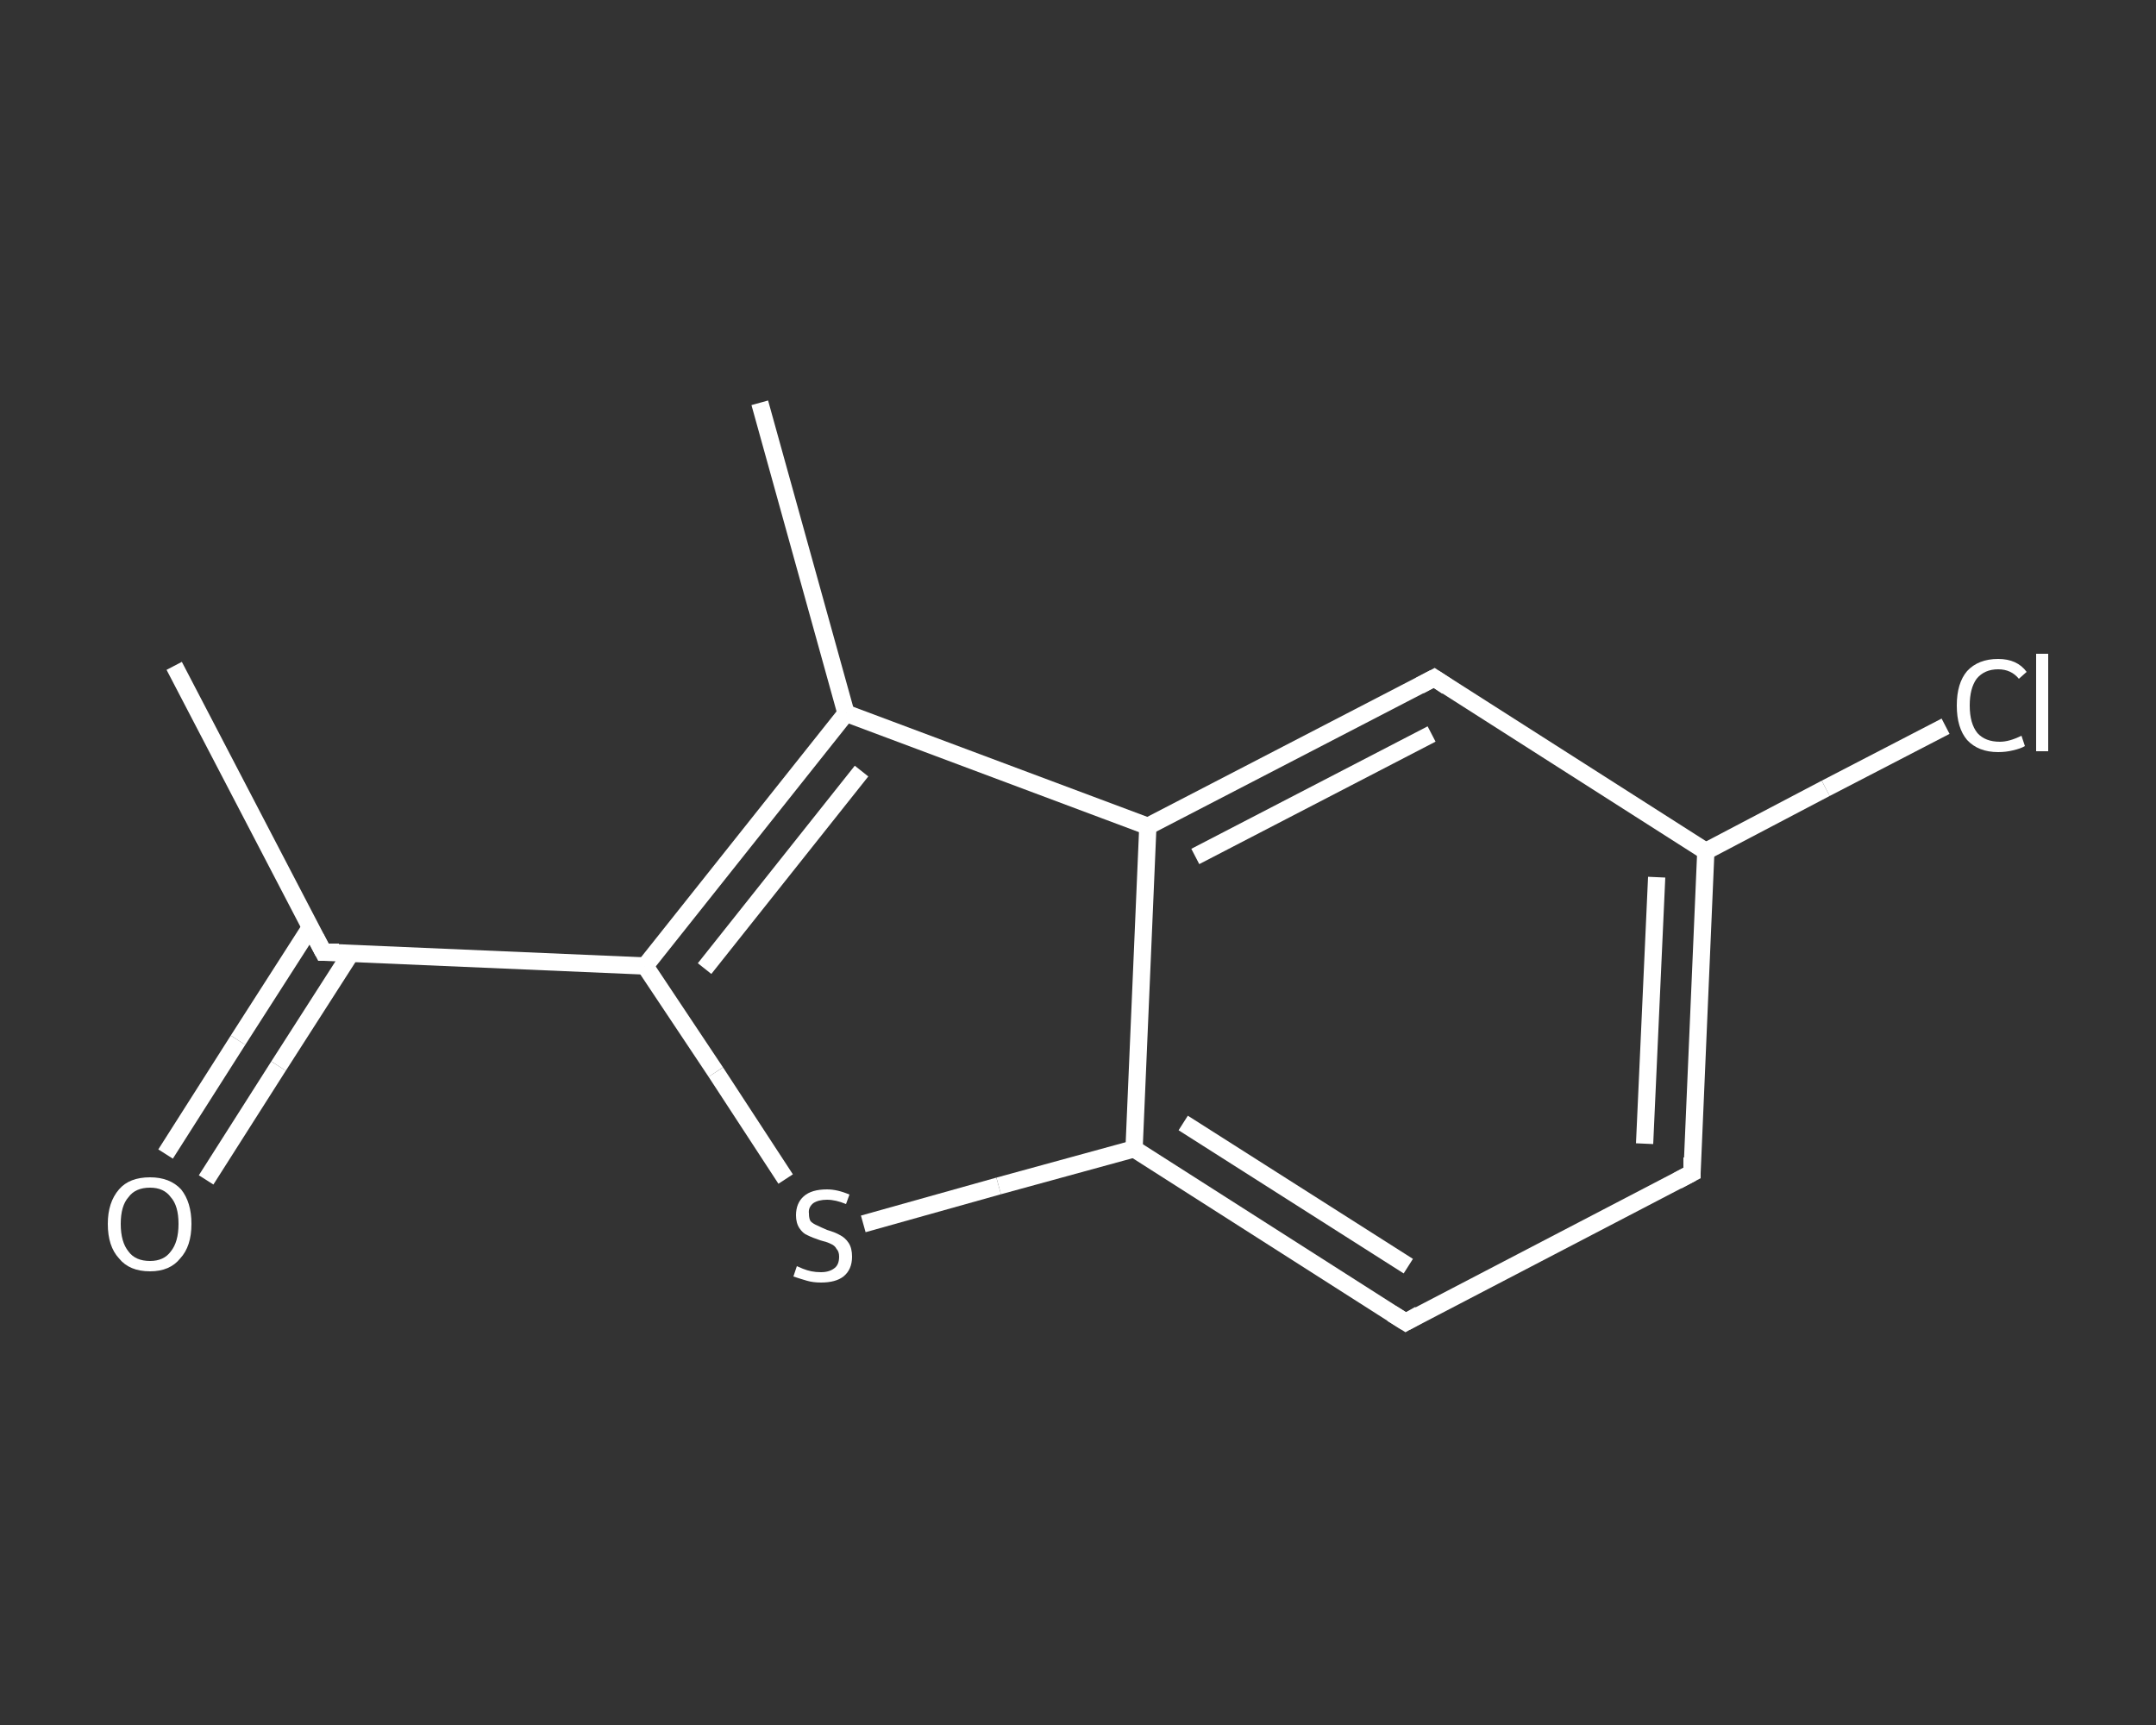 <?xml version='1.0' encoding='iso-8859-1'?>
<svg version='1.1' baseProfile='full'
              xmlns='http://www.w3.org/2000/svg'
                      xmlns:rdkit='http://www.rdkit.org/xml'
                      xmlns:xlink='http://www.w3.org/1999/xlink'
                  xml:space='preserve'
width='250px' height='200px' viewBox='0 0 250 200'>
<rect x="0" y="0" width="250" height="200" fill="#333333" stroke="none"/>
<!-- END OF HEADER -->
<rect style='opacity:1.0;fill:transparent;stroke:none' width='250.0' height='200.0' x='0.0' y='0.0'> </rect>
<path class='bond-0 atom-0 atom-1' d='M 20.2,77.2 L 37.5,110.4' style='fill:none;fill-rule:evenodd;stroke:#FFFFFF;stroke-width:2.0px;stroke-linecap:butt;stroke-linejoin:miter;stroke-opacity:1' />
<path class='bond-1 atom-1 atom-2' d='M 36.0,107.5 L 27.6,120.6' style='fill:none;fill-rule:evenodd;stroke:#FFFFFF;stroke-width:2.0px;stroke-linecap:butt;stroke-linejoin:miter;stroke-opacity:1' />
<path class='bond-1 atom-1 atom-2' d='M 27.6,120.6 L 19.2,133.8' style='fill:none;fill-rule:evenodd;stroke:#FFFFFF;stroke-width:2.0px;stroke-linecap:butt;stroke-linejoin:miter;stroke-opacity:1' />
<path class='bond-1 atom-1 atom-2' d='M 40.7,110.5 L 32.3,123.6' style='fill:none;fill-rule:evenodd;stroke:#FFFFFF;stroke-width:2.0px;stroke-linecap:butt;stroke-linejoin:miter;stroke-opacity:1' />
<path class='bond-1 atom-1 atom-2' d='M 32.3,123.6 L 23.9,136.8' style='fill:none;fill-rule:evenodd;stroke:#FFFFFF;stroke-width:2.0px;stroke-linecap:butt;stroke-linejoin:miter;stroke-opacity:1' />
<path class='bond-2 atom-1 atom-3' d='M 37.5,110.4 L 74.8,112.0' style='fill:none;fill-rule:evenodd;stroke:#FFFFFF;stroke-width:2.0px;stroke-linecap:butt;stroke-linejoin:miter;stroke-opacity:1' />
<path class='bond-3 atom-3 atom-4' d='M 74.8,112.0 L 83.0,124.3' style='fill:none;fill-rule:evenodd;stroke:#FFFFFF;stroke-width:2.0px;stroke-linecap:butt;stroke-linejoin:miter;stroke-opacity:1' />
<path class='bond-3 atom-3 atom-4' d='M 83.0,124.3 L 91.1,136.7' style='fill:none;fill-rule:evenodd;stroke:#FFFFFF;stroke-width:2.0px;stroke-linecap:butt;stroke-linejoin:miter;stroke-opacity:1' />
<path class='bond-4 atom-4 atom-5' d='M 100.1,141.9 L 115.8,137.5' style='fill:none;fill-rule:evenodd;stroke:#FFFFFF;stroke-width:2.0px;stroke-linecap:butt;stroke-linejoin:miter;stroke-opacity:1' />
<path class='bond-4 atom-4 atom-5' d='M 115.8,137.5 L 131.5,133.2' style='fill:none;fill-rule:evenodd;stroke:#FFFFFF;stroke-width:2.0px;stroke-linecap:butt;stroke-linejoin:miter;stroke-opacity:1' />
<path class='bond-5 atom-5 atom-6' d='M 131.5,133.2 L 163.0,153.3' style='fill:none;fill-rule:evenodd;stroke:#FFFFFF;stroke-width:2.0px;stroke-linecap:butt;stroke-linejoin:miter;stroke-opacity:1' />
<path class='bond-5 atom-5 atom-6' d='M 137.2,130.2 L 163.3,146.8' style='fill:none;fill-rule:evenodd;stroke:#FFFFFF;stroke-width:2.0px;stroke-linecap:butt;stroke-linejoin:miter;stroke-opacity:1' />
<path class='bond-6 atom-6 atom-7' d='M 163.0,153.3 L 196.2,136.0' style='fill:none;fill-rule:evenodd;stroke:#FFFFFF;stroke-width:2.0px;stroke-linecap:butt;stroke-linejoin:miter;stroke-opacity:1' />
<path class='bond-7 atom-7 atom-8' d='M 196.2,136.0 L 197.8,98.7' style='fill:none;fill-rule:evenodd;stroke:#FFFFFF;stroke-width:2.0px;stroke-linecap:butt;stroke-linejoin:miter;stroke-opacity:1' />
<path class='bond-7 atom-7 atom-8' d='M 190.7,132.6 L 192.1,101.7' style='fill:none;fill-rule:evenodd;stroke:#FFFFFF;stroke-width:2.0px;stroke-linecap:butt;stroke-linejoin:miter;stroke-opacity:1' />
<path class='bond-8 atom-8 atom-9' d='M 197.8,98.7 L 211.7,91.4' style='fill:none;fill-rule:evenodd;stroke:#FFFFFF;stroke-width:2.0px;stroke-linecap:butt;stroke-linejoin:miter;stroke-opacity:1' />
<path class='bond-8 atom-8 atom-9' d='M 211.7,91.4 L 225.6,84.2' style='fill:none;fill-rule:evenodd;stroke:#FFFFFF;stroke-width:2.0px;stroke-linecap:butt;stroke-linejoin:miter;stroke-opacity:1' />
<path class='bond-9 atom-8 atom-10' d='M 197.8,98.7 L 166.3,78.6' style='fill:none;fill-rule:evenodd;stroke:#FFFFFF;stroke-width:2.0px;stroke-linecap:butt;stroke-linejoin:miter;stroke-opacity:1' />
<path class='bond-10 atom-10 atom-11' d='M 166.3,78.6 L 133.1,95.8' style='fill:none;fill-rule:evenodd;stroke:#FFFFFF;stroke-width:2.0px;stroke-linecap:butt;stroke-linejoin:miter;stroke-opacity:1' />
<path class='bond-10 atom-10 atom-11' d='M 166.0,85.1 L 138.6,99.3' style='fill:none;fill-rule:evenodd;stroke:#FFFFFF;stroke-width:2.0px;stroke-linecap:butt;stroke-linejoin:miter;stroke-opacity:1' />
<path class='bond-11 atom-11 atom-12' d='M 133.1,95.8 L 98.1,82.7' style='fill:none;fill-rule:evenodd;stroke:#FFFFFF;stroke-width:2.0px;stroke-linecap:butt;stroke-linejoin:miter;stroke-opacity:1' />
<path class='bond-12 atom-12 atom-13' d='M 98.1,82.7 L 88.1,46.7' style='fill:none;fill-rule:evenodd;stroke:#FFFFFF;stroke-width:2.0px;stroke-linecap:butt;stroke-linejoin:miter;stroke-opacity:1' />
<path class='bond-13 atom-12 atom-3' d='M 98.1,82.7 L 74.8,112.0' style='fill:none;fill-rule:evenodd;stroke:#FFFFFF;stroke-width:2.0px;stroke-linecap:butt;stroke-linejoin:miter;stroke-opacity:1' />
<path class='bond-13 atom-12 atom-3' d='M 99.9,89.4 L 81.7,112.3' style='fill:none;fill-rule:evenodd;stroke:#FFFFFF;stroke-width:2.0px;stroke-linecap:butt;stroke-linejoin:miter;stroke-opacity:1' />
<path class='bond-14 atom-11 atom-5' d='M 133.1,95.8 L 131.5,133.2' style='fill:none;fill-rule:evenodd;stroke:#FFFFFF;stroke-width:2.0px;stroke-linecap:butt;stroke-linejoin:miter;stroke-opacity:1' />
<path d='M 36.6,108.7 L 37.5,110.4 L 39.3,110.4' style='fill:none;stroke:#FFFFFF;stroke-width:2.0px;stroke-linecap:butt;stroke-linejoin:miter;stroke-opacity:1;' />
<path d='M 161.4,152.3 L 163.0,153.3 L 164.6,152.4' style='fill:none;stroke:#FFFFFF;stroke-width:2.0px;stroke-linecap:butt;stroke-linejoin:miter;stroke-opacity:1;' />
<path d='M 194.5,136.9 L 196.2,136.0 L 196.2,134.2' style='fill:none;stroke:#FFFFFF;stroke-width:2.0px;stroke-linecap:butt;stroke-linejoin:miter;stroke-opacity:1;' />
<path d='M 167.8,79.6 L 166.3,78.6 L 164.6,79.5' style='fill:none;stroke:#FFFFFF;stroke-width:2.0px;stroke-linecap:butt;stroke-linejoin:miter;stroke-opacity:1;' />
<path class='atom-2' d='M 12.5 141.9
Q 12.5 139.4, 13.8 137.9
Q 15.0 136.5, 17.4 136.5
Q 19.7 136.5, 21.0 137.9
Q 22.2 139.4, 22.2 141.9
Q 22.2 144.5, 20.9 145.9
Q 19.7 147.4, 17.4 147.4
Q 15.0 147.4, 13.8 145.9
Q 12.5 144.5, 12.5 141.9
M 17.4 146.2
Q 19.0 146.2, 19.8 145.1
Q 20.7 144.0, 20.7 141.9
Q 20.7 139.8, 19.8 138.8
Q 19.0 137.7, 17.4 137.7
Q 15.7 137.7, 14.9 138.8
Q 14.0 139.8, 14.0 141.9
Q 14.0 144.0, 14.9 145.1
Q 15.7 146.2, 17.4 146.2
' fill='#FFFFFF'/>
<path class='atom-4' d='M 92.4 146.8
Q 92.6 146.9, 93.1 147.1
Q 93.6 147.3, 94.1 147.4
Q 94.6 147.5, 95.2 147.5
Q 96.2 147.5, 96.8 147.0
Q 97.3 146.6, 97.3 145.7
Q 97.3 145.1, 97.0 144.8
Q 96.8 144.4, 96.3 144.2
Q 95.9 144.0, 95.1 143.8
Q 94.2 143.5, 93.6 143.2
Q 93.1 143.0, 92.7 142.4
Q 92.3 141.8, 92.3 140.9
Q 92.3 139.5, 93.2 138.7
Q 94.1 137.9, 95.9 137.9
Q 97.1 137.9, 98.5 138.5
L 98.1 139.6
Q 96.9 139.1, 95.9 139.1
Q 94.9 139.1, 94.3 139.5
Q 93.7 140.0, 93.8 140.7
Q 93.8 141.3, 94.0 141.6
Q 94.3 141.9, 94.8 142.1
Q 95.2 142.3, 95.9 142.6
Q 96.9 142.9, 97.4 143.2
Q 98.0 143.5, 98.4 144.1
Q 98.8 144.7, 98.8 145.7
Q 98.8 147.2, 97.8 148.0
Q 96.9 148.7, 95.2 148.7
Q 94.3 148.7, 93.6 148.5
Q 92.9 148.3, 92.0 148.0
L 92.4 146.8
' fill='#FFFFFF'/>
<path class='atom-9' d='M 226.9 81.8
Q 226.9 79.2, 228.1 77.8
Q 229.4 76.4, 231.7 76.4
Q 233.9 76.4, 235.0 77.9
L 234.1 78.7
Q 233.2 77.6, 231.7 77.6
Q 230.1 77.6, 229.2 78.7
Q 228.4 79.8, 228.4 81.8
Q 228.4 83.9, 229.3 85.0
Q 230.2 86.0, 231.9 86.0
Q 233.0 86.0, 234.4 85.3
L 234.8 86.5
Q 234.3 86.8, 233.4 87.0
Q 232.6 87.2, 231.7 87.2
Q 229.4 87.2, 228.1 85.8
Q 226.9 84.4, 226.9 81.8
' fill='#FFFFFF'/>
<path class='atom-9' d='M 236.1 75.8
L 237.5 75.8
L 237.5 87.1
L 236.1 87.1
L 236.1 75.8
' fill='#FFFFFF'/>
</svg>

